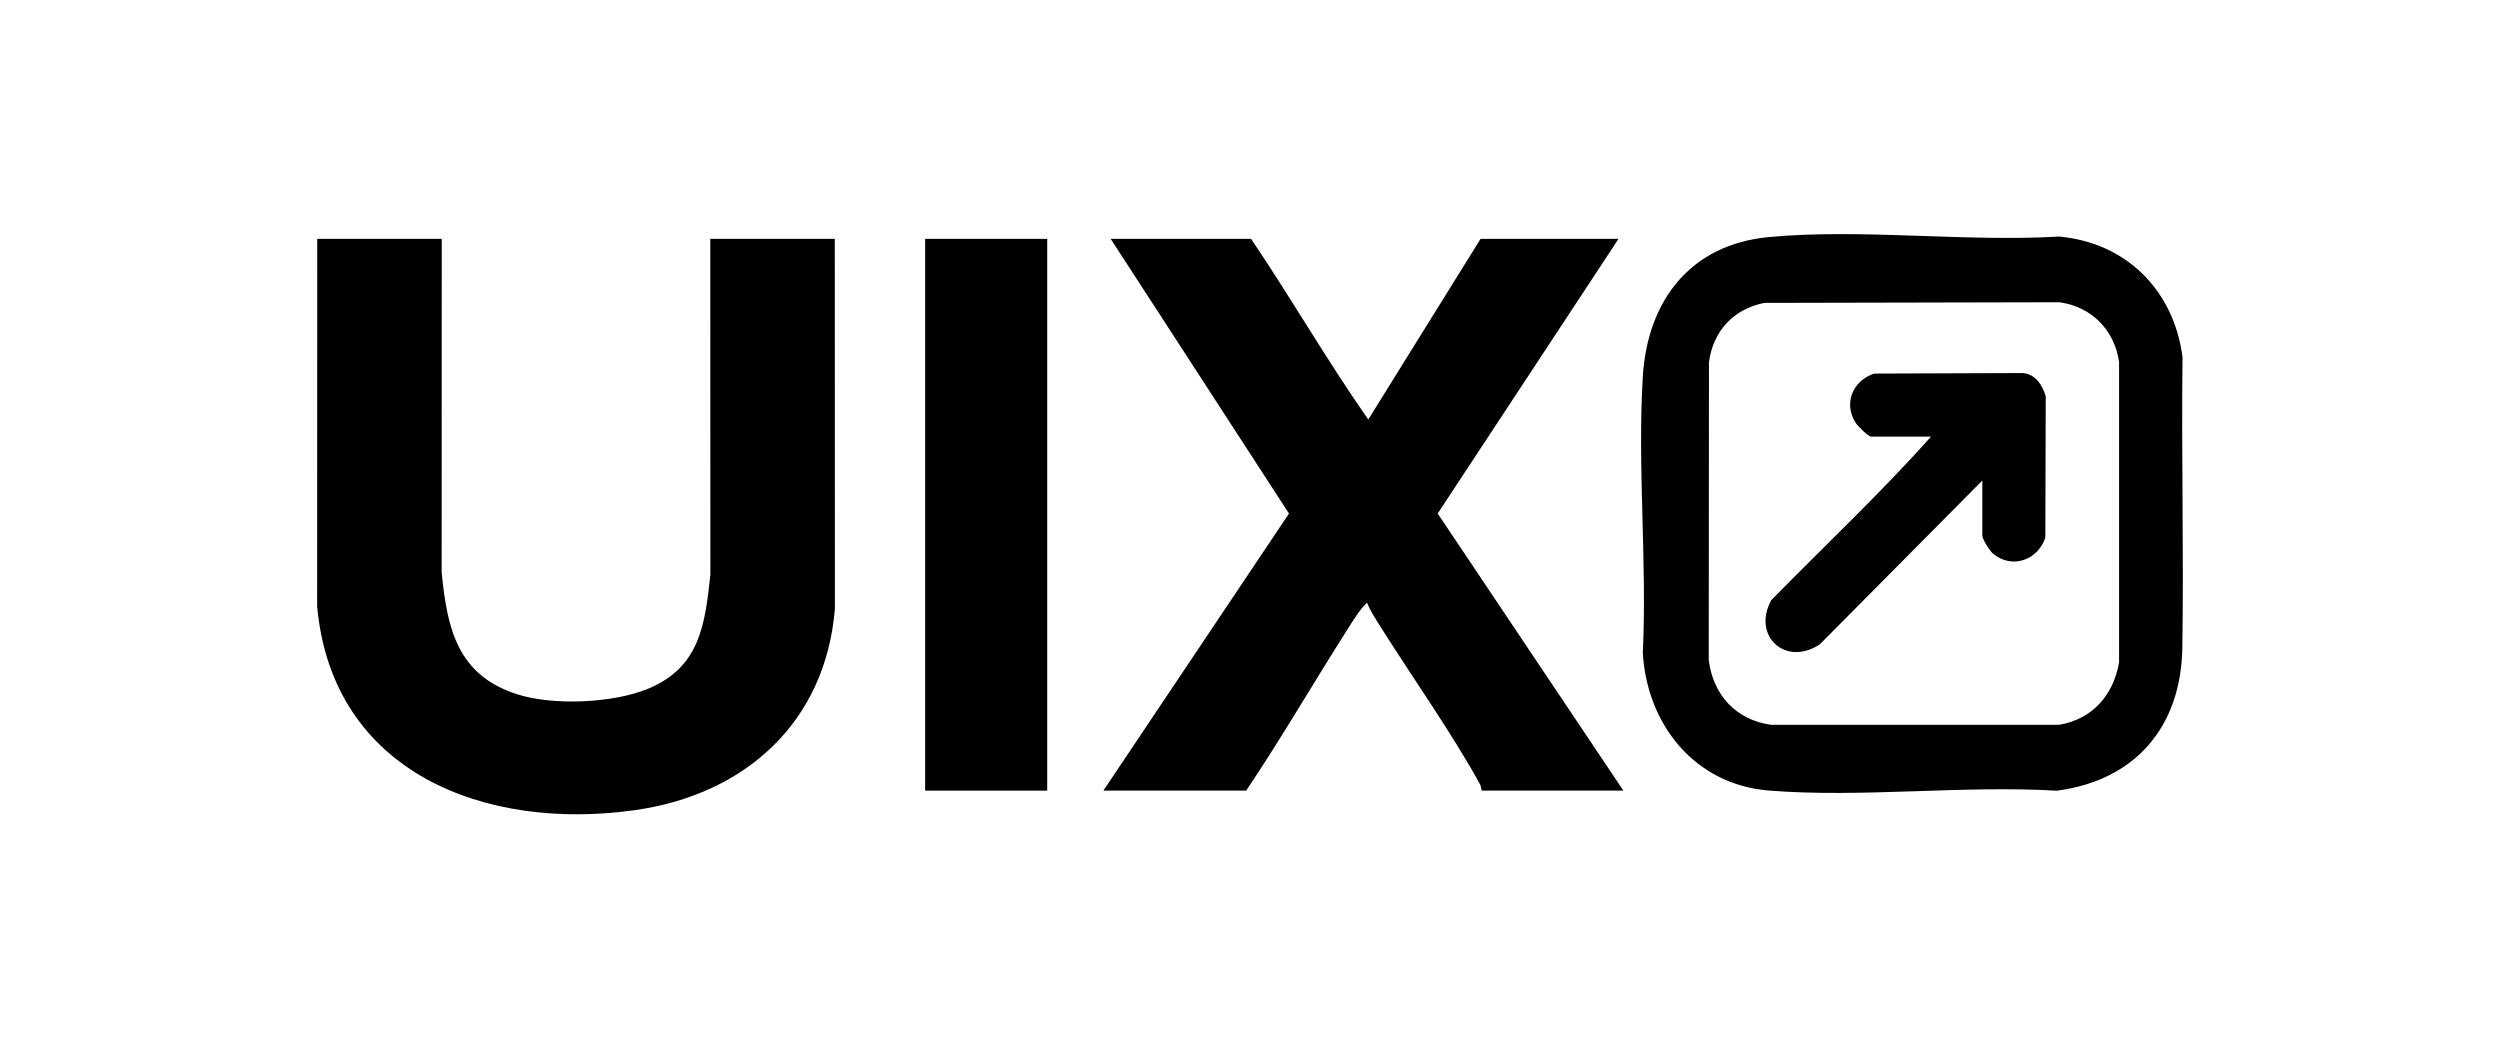 <svg xmlns="http://www.w3.org/2000/svg" width="527" height="220" viewBox="0 0 527 220" fill="none">

  <style>
    :root { color-scheme: light dark; }
    path, rect { fill: black; }
    @media (prefers-color-scheme: dark) {
      path, rect { fill: white; }
    }
  </style>

<path d="M93.12 50.353L93.1 120.623C94.273 132.635 96.445 142.326 109.049 146.361C116.624 148.785 129.331 148.239 136.706 145.151C147.534 140.617 148.61 131.688 149.747 121.138L149.727 50.353H175.974L175.994 128.343C174.039 152.161 157.204 167.43 134.004 170.755C102.456 175.279 70.069 162.999 66.853 127.828L66.873 50.353H93.12Z" fill="#171717"/>
<path d="M341.181 50.353L303.066 108.251L342.21 166.664H312.361C312.289 166.664 312.247 165.784 311.964 165.274C305.809 154.142 297.673 142.722 290.833 131.837C289.901 130.355 288.8 128.652 288.172 127.036C286.633 128.497 285.316 130.69 284.143 132.527C276.922 143.854 270.185 155.501 262.697 166.664H232.59L271.719 108.256L234.134 50.353H263.726C272.213 62.9 279.753 76.039 288.43 88.432L312.103 50.353H341.181Z" fill="#171717"/>
<path d="M372.95 49.962C392.486 48.161 414.277 51.032 434.044 49.864C448.269 51.151 458.289 61.269 460.075 75.298C459.823 95.719 460.358 116.161 460.034 136.582C459.771 153.123 450.204 164.502 433.571 166.684C413.839 165.495 392.373 168.223 372.847 166.643C357.264 165.382 347.172 152.732 346.302 137.607C347.218 118.508 345.149 98.39 346.302 79.415C347.274 63.384 356.327 51.496 372.95 49.967V49.962ZM371.921 63.852C365.421 65.134 361.103 69.812 360.249 76.369L360.202 139.145C361.129 146.489 365.936 151.77 373.326 152.784H434.091C441.069 151.61 445.505 146.52 446.699 139.66V76.322C445.758 69.58 440.879 64.609 434.091 63.713L371.921 63.852Z" fill="#171717"/>
<path d="M220.753 50.353H195.021V166.664H220.753V50.353Z" fill="#171717"/>
<path d="M417.864 101.303L383.65 135.795C376.512 140.612 369.26 134.158 373.362 126.537C384.617 115.044 396.377 104.031 407.056 92.04H394.447C393.819 92.04 391.627 89.832 391.179 89.132C388.529 85.015 390.577 80.249 395.06 78.751L426.381 78.638C429.031 78.803 430.56 81.191 431.239 83.558L431.157 113.305C429.634 118.045 424.163 120.031 420.18 116.753C419.433 116.141 417.874 113.66 417.874 112.883V101.303H417.864Z" fill="#171717"/>
</svg>